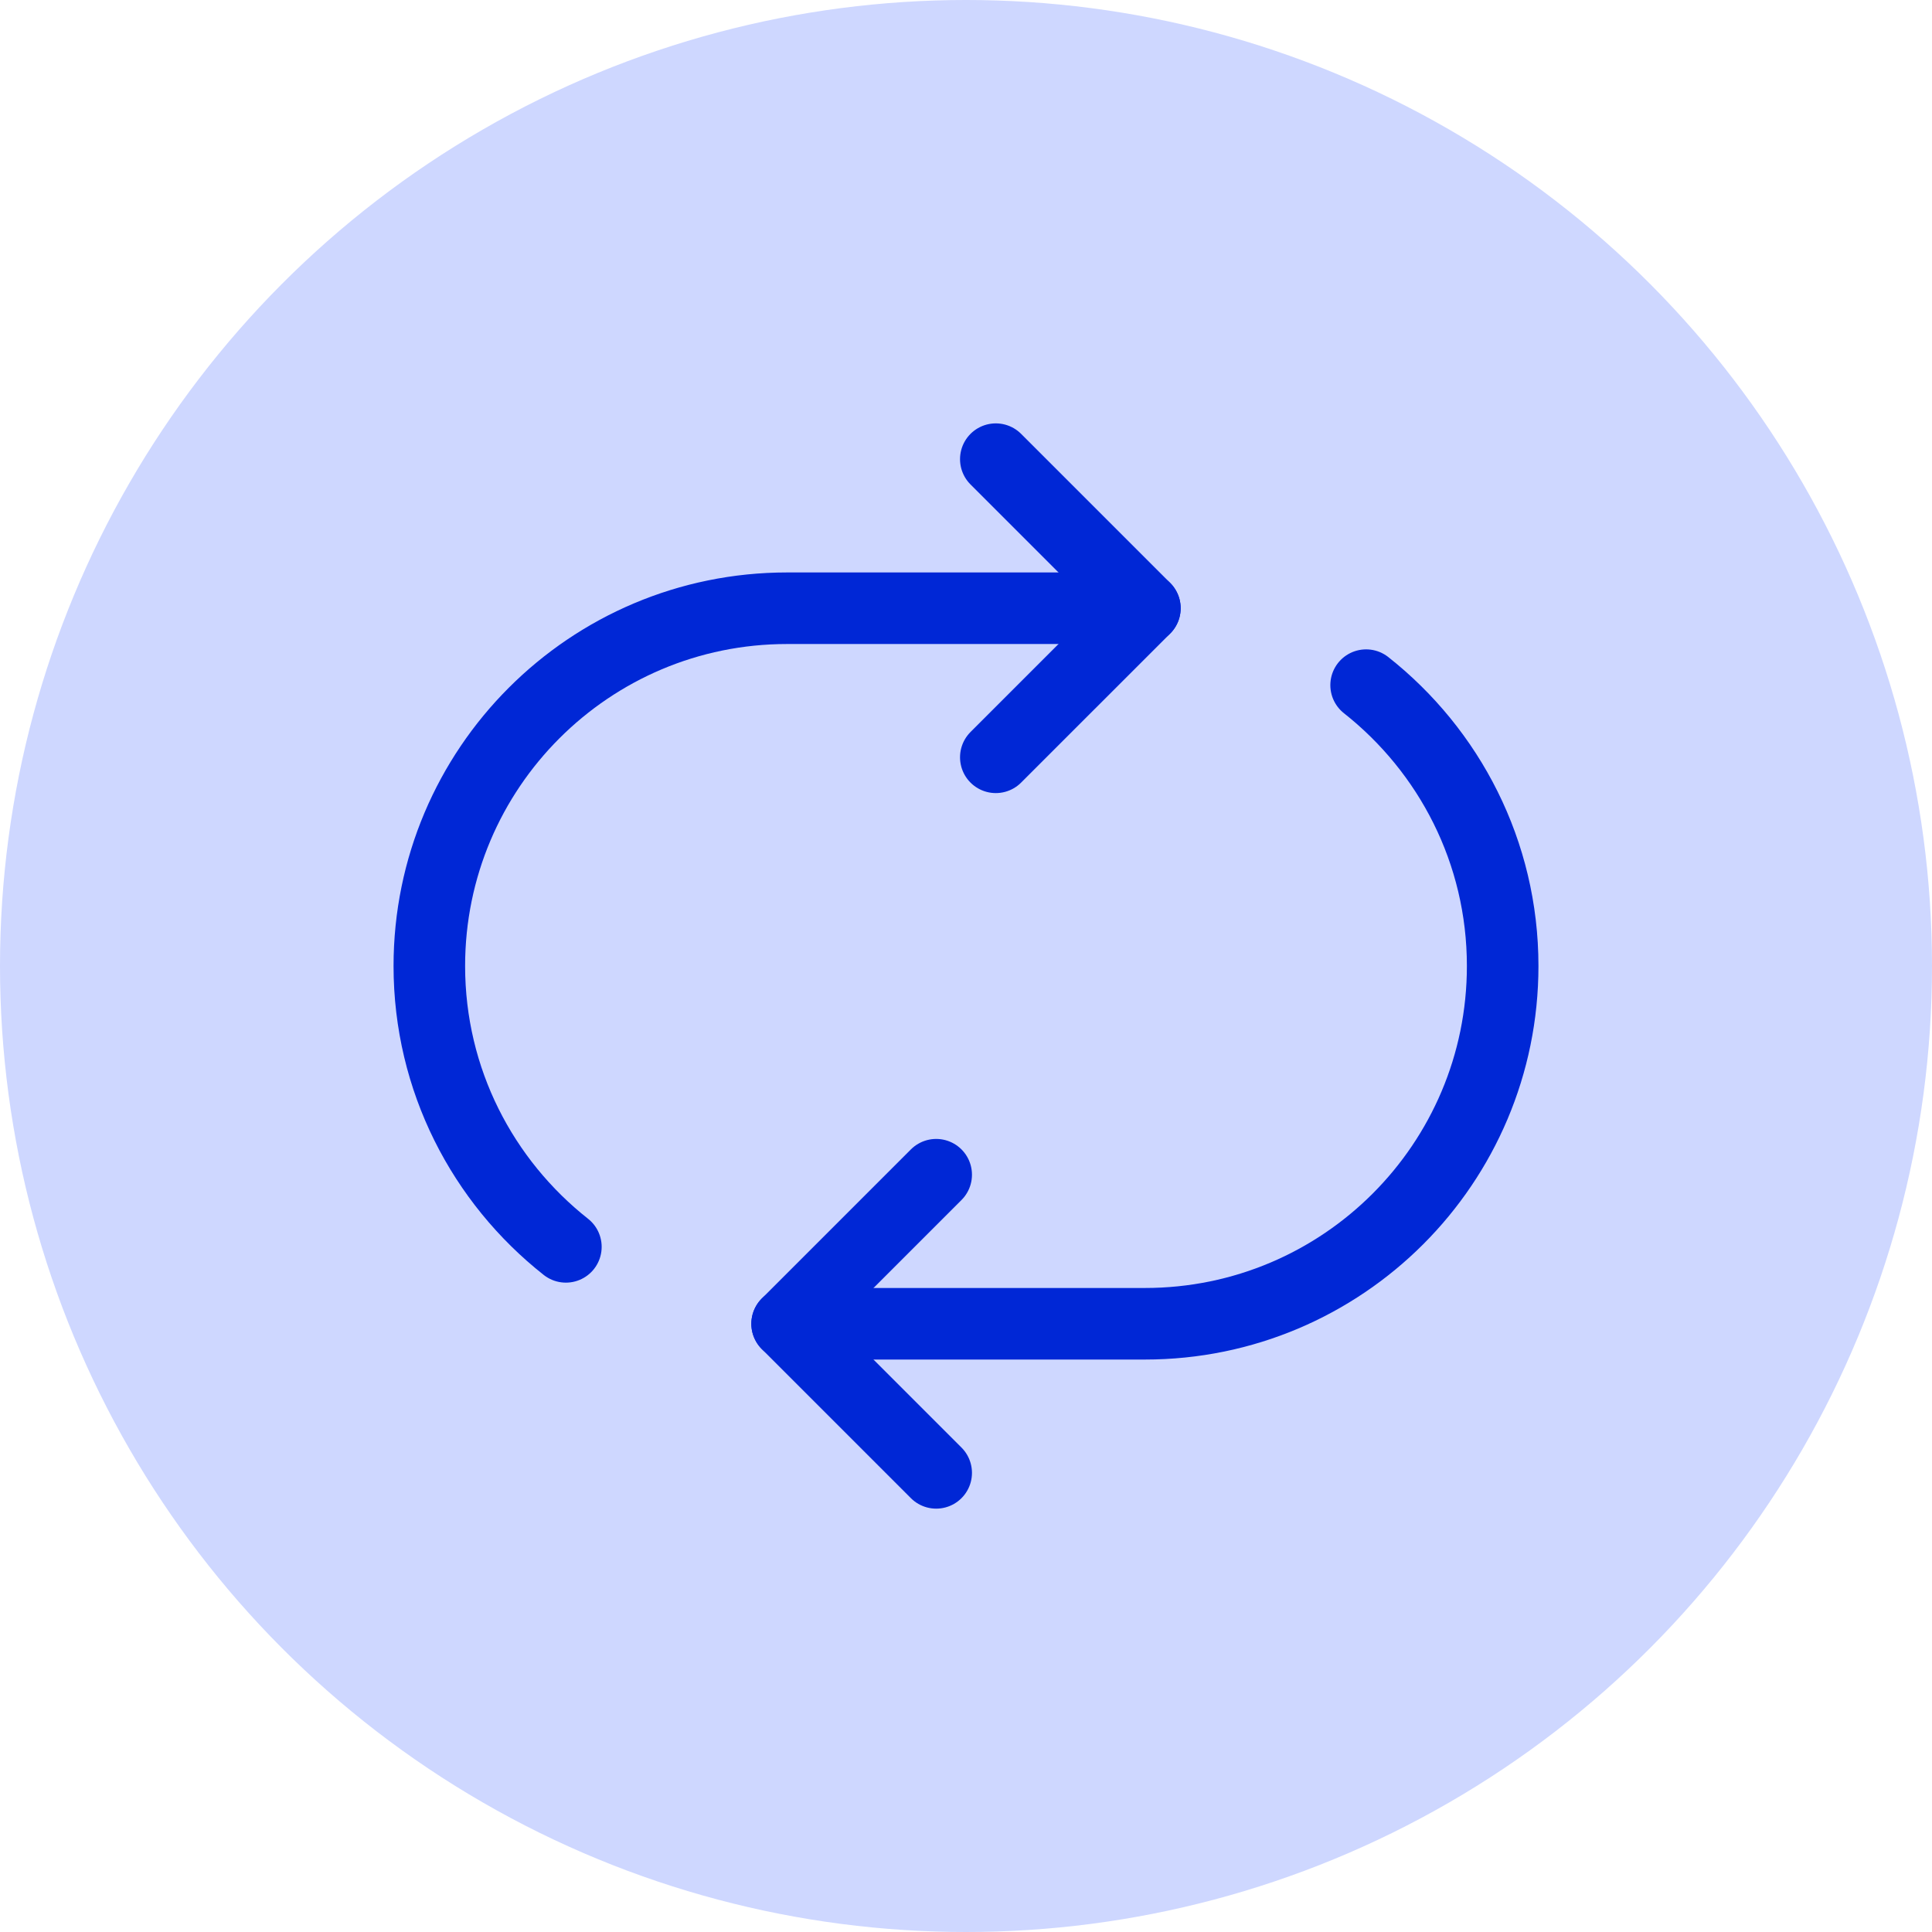<svg width="100" height="100" viewBox="0 0 100 100" fill="none" xmlns="http://www.w3.org/2000/svg">
<circle cx="50" cy="50" r="50" fill="#CED7FF"/>
<path d="M59.259 31.482H40.741C30.512 31.482 22.222 39.772 22.222 50C22.222 55.901 24.991 61.145 29.29 64.537" stroke="#0027D6" stroke-width="3.704" stroke-linecap="round" stroke-linejoin="round"/>
<path d="M40.741 68.518H59.259C69.488 68.518 77.778 60.228 77.778 50C77.778 44.099 75.009 38.855 70.71 35.463" stroke="#0027D6" stroke-width="3.704" stroke-linecap="round" stroke-linejoin="round"/>
<path d="M48.457 60.803L40.741 68.519L48.457 76.235" stroke="#0027D6" stroke-width="3.704" stroke-linecap="round" stroke-linejoin="round"/>
<path d="M51.543 39.198L59.259 31.482L51.543 23.766" stroke="#0027D6" stroke-width="3.704" stroke-linecap="round" stroke-linejoin="round"/>
</svg>
